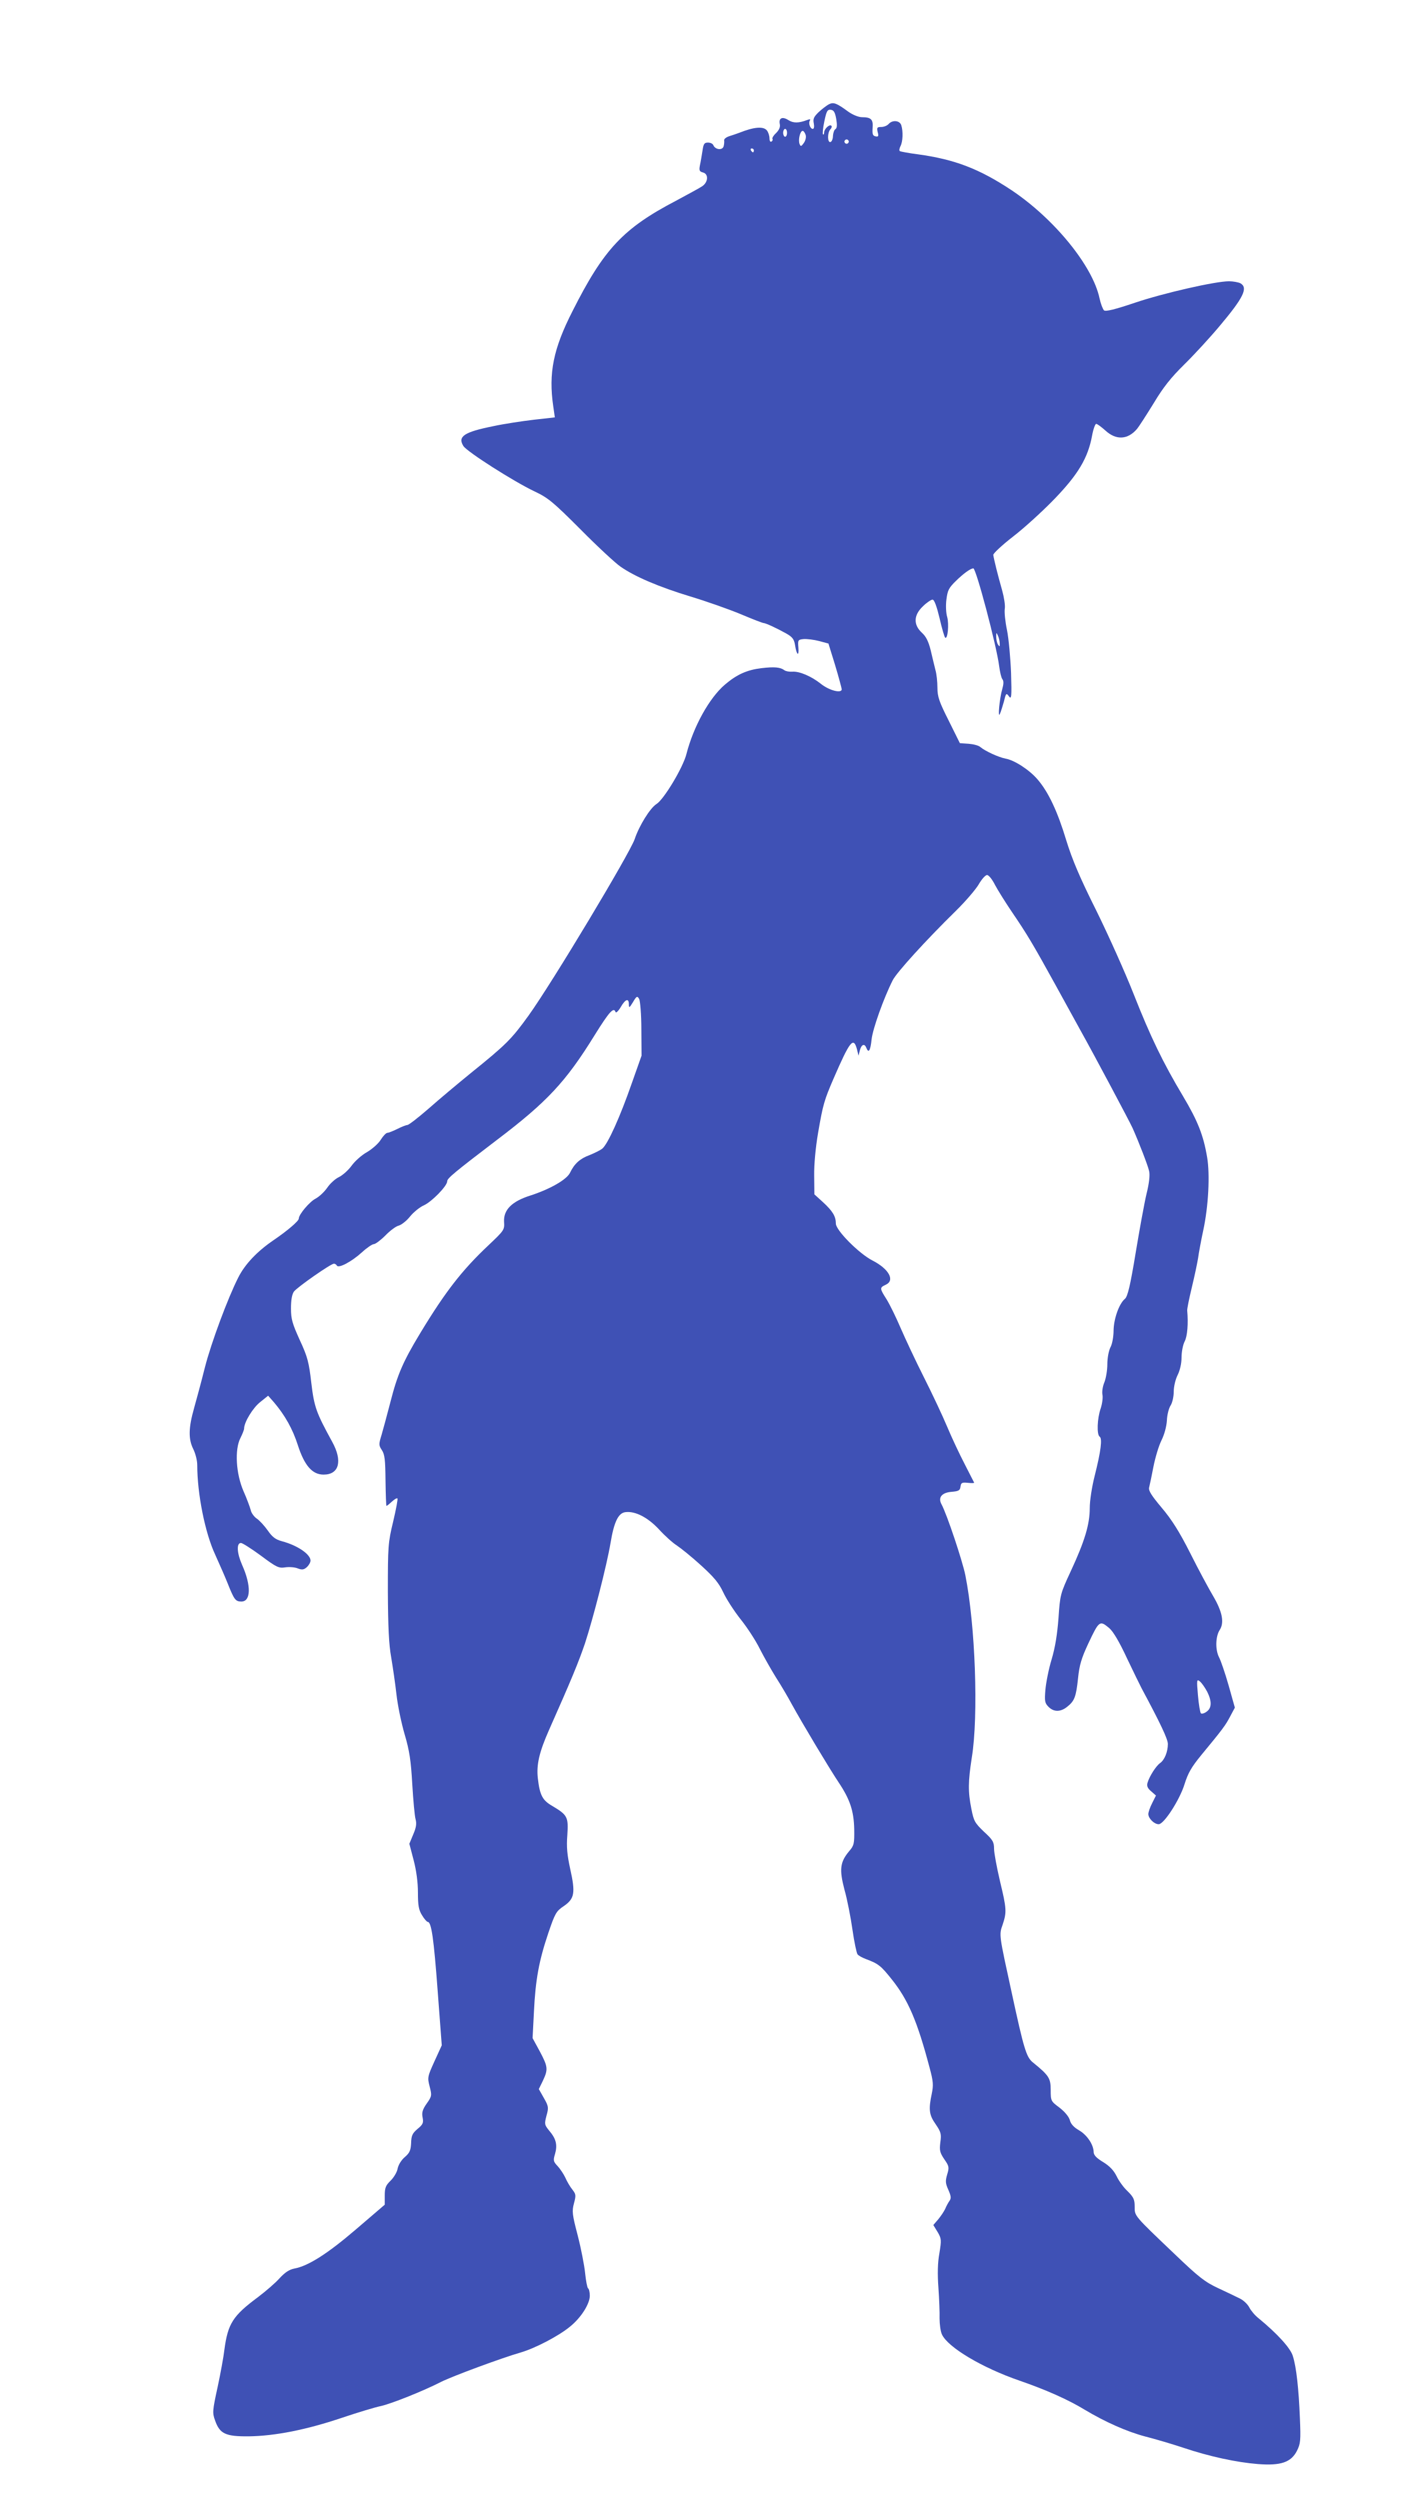 <?xml version="1.0" standalone="no"?>
<!DOCTYPE svg PUBLIC "-//W3C//DTD SVG 20010904//EN"
 "http://www.w3.org/TR/2001/REC-SVG-20010904/DTD/svg10.dtd">
<svg version="1.0" xmlns="http://www.w3.org/2000/svg"
 width="723pt" height="1280pt" viewBox="0 0 723 1280"
 preserveAspectRatio="xMidYMid meet">
<g transform="translate(0,1280) scale(0.1,-0.1)"
fill="#3f51b5" stroke="none">
<path d="M4244 12266 c-11 -6 -35 -24 -52 -40 -25 -24 -30 -35 -25 -58 3 -16
1 -28 -5 -28 -13 0 -24 29 -15 43 4 7 0 8 -13 3 -44 -17 -72 -17 -97 -1 -31
20 -51 11 -44 -21 3 -15 -4 -30 -19 -45 -13 -12 -21 -25 -19 -30 3 -4 1 -10
-5 -14 -6 -3 -10 4 -10 17 0 13 -6 31 -13 40 -18 22 -64 19 -142 -12 -11 -4
-33 -12 -50 -17 -16 -5 -29 -15 -27 -22 1 -7 0 -21 -3 -31 -7 -21 -43 -16 -52
6 -3 8 -15 14 -28 14 -19 0 -23 -7 -28 -42 -4 -24 -9 -57 -13 -74 -5 -26 -3
-32 15 -37 30 -7 28 -50 -4 -71 -13 -9 -73 -41 -132 -73 -272 -142 -371 -248
-531 -565 -99 -194 -124 -318 -99 -489 l8 -56 -107 -12 c-59 -7 -153 -21 -208
-33 -150 -30 -184 -53 -153 -102 20 -30 257 -181 362 -231 72 -34 95 -53 238
-196 87 -88 179 -173 204 -190 74 -52 200 -105 358 -153 83 -25 199 -66 259
-91 59 -25 111 -45 116 -45 10 0 65 -25 115 -53 32 -18 41 -29 46 -60 8 -52
21 -61 17 -12 -3 38 -2 40 27 43 17 1 52 -3 79 -10 l48 -13 34 -110 c18 -60
33 -116 34 -124 0 -23 -65 -6 -107 28 -49 39 -111 65 -146 62 -15 -1 -33 2
-40 7 -21 16 -51 19 -118 11 -74 -9 -126 -32 -188 -85 -80 -69 -160 -214 -196
-354 -17 -69 -116 -234 -154 -257 -32 -20 -89 -112 -111 -179 -25 -73 -421
-733 -543 -903 -88 -122 -115 -149 -296 -295 -65 -53 -162 -134 -215 -181 -54
-47 -103 -85 -110 -85 -6 0 -29 -9 -51 -20 -22 -11 -45 -20 -51 -20 -7 0 -22
-16 -34 -35 -12 -20 -44 -48 -71 -64 -27 -15 -62 -46 -79 -70 -17 -23 -46 -49
-65 -58 -19 -9 -46 -34 -60 -55 -14 -20 -40 -45 -59 -55 -31 -16 -86 -81 -86
-102 0 -13 -59 -63 -131 -112 -82 -56 -145 -122 -179 -190 -53 -104 -140 -338
-171 -461 -17 -68 -42 -161 -55 -207 -29 -102 -30 -159 -4 -211 11 -22 20 -58
20 -81 0 -147 40 -348 92 -459 21 -47 51 -114 65 -150 32 -80 39 -90 69 -90
49 0 51 82 4 187 -27 61 -30 113 -6 113 7 0 53 -29 102 -65 80 -60 92 -65 124
-60 20 3 49 1 64 -5 23 -9 32 -7 47 6 11 10 19 25 19 34 0 32 -67 78 -147 99
-33 9 -49 22 -72 55 -17 24 -41 50 -55 60 -14 9 -29 29 -32 44 -4 15 -20 59
-37 97 -39 90 -46 213 -16 272 10 20 19 42 19 49 0 32 45 106 82 135 l41 33
30 -34 c56 -66 96 -137 122 -219 34 -105 74 -151 132 -151 80 0 98 70 44 168
-82 150 -92 177 -107 302 -12 105 -19 133 -59 219 -38 84 -45 107 -45 162 0
42 5 72 15 86 16 22 189 143 205 143 5 0 12 -4 15 -10 9 -15 75 20 127 67 26
24 54 43 62 43 8 0 35 20 59 44 24 25 55 48 69 51 14 4 41 25 58 47 18 22 50
48 71 57 41 19 119 99 119 123 0 15 36 45 255 212 256 194 352 297 498 533 77
124 100 149 109 121 2 -6 14 5 26 25 24 42 42 48 42 15 0 -20 3 -19 21 11 19
32 22 33 32 16 5 -10 11 -80 11 -154 l1 -136 -52 -147 c-59 -169 -121 -306
-149 -329 -10 -8 -40 -23 -65 -33 -49 -18 -78 -44 -100 -90 -17 -36 -104 -85
-203 -117 -95 -30 -138 -73 -135 -134 3 -42 0 -45 -79 -120 -135 -127 -221
-237 -351 -452 -87 -144 -116 -211 -151 -348 -17 -66 -38 -143 -46 -171 -15
-48 -15 -54 1 -78 15 -22 18 -51 19 -156 1 -72 3 -130 5 -130 3 0 15 10 28 22
13 12 25 19 28 16 3 -2 -7 -56 -22 -119 -26 -108 -27 -126 -27 -359 1 -178 5
-270 17 -335 8 -49 21 -135 27 -190 6 -55 25 -147 42 -205 25 -85 32 -134 39
-255 5 -82 12 -163 17 -180 6 -22 3 -42 -12 -77 l-20 -48 22 -84 c14 -54 22
-113 22 -166 0 -66 4 -89 21 -116 11 -19 25 -34 29 -34 19 0 31 -84 51 -353
l21 -279 -37 -81 c-36 -79 -37 -84 -25 -130 12 -46 11 -50 -15 -87 -22 -31
-26 -47 -21 -72 5 -27 2 -35 -26 -58 -26 -22 -32 -34 -33 -73 -2 -38 -8 -50
-32 -71 -18 -15 -33 -40 -37 -59 -3 -19 -20 -46 -36 -62 -25 -24 -30 -37 -30
-76 l0 -47 -147 -126 c-147 -126 -245 -188 -316 -201 -26 -5 -48 -20 -75 -49
-20 -23 -71 -67 -112 -98 -128 -95 -153 -135 -171 -268 -4 -36 -20 -123 -35
-193 -26 -119 -27 -131 -13 -169 24 -69 53 -83 173 -82 134 2 293 33 477 95
80 27 170 54 199 60 54 12 215 76 309 124 60 30 312 123 406 150 73 21 195 84
254 133 56 45 101 116 101 158 0 18 -4 35 -9 38 -4 3 -11 38 -15 78 -4 40 -21
127 -38 193 -28 107 -30 124 -19 164 11 41 10 47 -8 70 -12 15 -28 42 -36 61
-9 19 -27 46 -40 60 -22 23 -23 29 -13 62 13 45 6 77 -29 118 -25 31 -26 34
-15 77 12 42 11 49 -13 91 l-26 46 21 43 c27 58 26 71 -16 150 l-37 68 7 135
c8 166 26 262 74 404 34 100 40 111 79 137 55 38 60 67 33 189 -16 73 -20 113
-15 175 6 92 1 102 -76 148 -51 29 -65 55 -75 142 -8 69 7 134 57 247 116 261
152 349 184 443 42 128 112 401 131 514 18 109 40 155 77 159 50 6 114 -27
171 -88 29 -32 70 -69 92 -83 21 -14 77 -59 124 -102 66 -60 91 -90 113 -137
15 -33 55 -95 88 -137 34 -42 79 -111 100 -154 22 -43 59 -108 82 -145 24 -37
60 -98 81 -137 56 -102 193 -330 239 -399 59 -88 79 -147 81 -242 1 -74 -1
-83 -26 -112 -47 -56 -51 -94 -24 -197 14 -49 32 -142 41 -205 9 -63 21 -120
26 -126 5 -7 24 -17 42 -24 65 -24 78 -35 133 -104 84 -105 131 -214 194 -453
19 -70 20 -89 11 -133 -17 -80 -14 -108 20 -156 27 -40 30 -50 24 -92 -5 -41
-3 -53 20 -87 25 -36 26 -42 15 -78 -10 -34 -9 -46 6 -79 14 -32 15 -43 6 -56
-7 -10 -17 -28 -22 -41 -6 -13 -22 -37 -36 -54 l-25 -29 22 -36 c20 -34 20
-41 9 -109 -9 -48 -10 -107 -5 -175 4 -57 7 -128 6 -158 0 -30 5 -67 12 -82
30 -66 206 -171 398 -237 136 -47 248 -97 332 -148 105 -63 217 -113 312 -138
51 -13 139 -39 196 -58 131 -44 269 -74 381 -83 116 -9 169 9 199 68 18 36 20
53 15 167 -6 151 -18 261 -36 318 -12 41 -81 116 -176 194 -18 14 -39 39 -47
55 -9 17 -30 37 -49 46 -18 9 -68 33 -111 53 -67 31 -101 58 -220 172 -213
203 -207 196 -207 246 0 36 -6 48 -36 78 -20 18 -45 53 -56 76 -14 29 -35 52
-69 73 -35 21 -49 36 -49 52 -1 39 -35 88 -75 111 -26 15 -42 32 -47 52 -5 18
-26 43 -53 64 -44 33 -45 34 -45 91 0 60 -9 74 -93 142 -32 27 -45 71 -105
348 -67 308 -67 302 -48 356 21 64 21 79 -14 224 -16 69 -30 143 -30 164 0 35
-6 46 -52 88 -47 45 -52 55 -64 116 -18 90 -17 139 2 263 35 215 18 679 -33
934 -15 74 -94 311 -122 363 -19 35 1 60 52 64 35 3 43 7 45 26 3 21 8 23 38
20 19 -2 33 -2 32 1 -2 4 -24 47 -49 96 -26 50 -66 135 -89 190 -23 55 -77
170 -120 255 -43 85 -96 199 -119 252 -23 54 -55 119 -71 145 -36 57 -37 60
-5 75 49 22 17 81 -67 124 -69 35 -188 155 -188 189 0 37 -16 64 -66 110 l-44
40 -1 95 c-1 57 7 145 20 220 25 146 32 168 78 275 85 196 103 219 121 153 l8
-33 7 28 c8 30 24 36 33 12 12 -30 21 -14 27 44 6 54 62 211 108 302 19 39
171 206 322 354 51 50 104 112 119 138 15 26 34 47 42 47 9 0 27 -23 41 -51
15 -28 55 -92 89 -142 75 -110 107 -164 219 -367 47 -85 106 -193 132 -240 66
-118 247 -458 264 -495 33 -74 79 -193 85 -221 5 -20 0 -63 -13 -115 -11 -46
-36 -183 -56 -304 -28 -170 -41 -223 -55 -235 -30 -25 -57 -102 -58 -162 0
-31 -7 -70 -16 -86 -9 -18 -16 -55 -16 -87 0 -31 -7 -72 -15 -92 -9 -21 -13
-49 -10 -64 3 -14 -1 -46 -9 -70 -18 -51 -21 -135 -5 -145 14 -9 6 -75 -26
-201 -14 -56 -25 -126 -25 -164 0 -83 -25 -168 -97 -323 -54 -116 -55 -122
-63 -240 -6 -81 -17 -151 -35 -211 -15 -49 -29 -120 -32 -156 -5 -59 -3 -69
16 -88 27 -27 61 -27 95 0 38 30 46 51 56 146 7 69 18 104 52 177 56 119 59
121 108 80 20 -17 52 -71 90 -153 33 -69 67 -139 76 -156 95 -177 134 -259
134 -284 0 -40 -17 -82 -40 -98 -21 -15 -54 -67 -64 -100 -5 -16 -1 -28 18
-44 l25 -22 -19 -38 c-11 -21 -20 -47 -20 -57 0 -22 30 -52 53 -52 27 0 107
124 132 204 18 58 36 89 86 150 109 132 124 152 148 198 l24 45 -32 114 c-18
63 -40 127 -49 144 -20 39 -18 106 3 139 25 38 14 94 -33 174 -22 37 -75 135
-117 219 -56 111 -96 174 -147 234 -52 62 -68 87 -64 103 3 12 13 59 22 106 9
46 27 107 41 135 15 30 26 71 28 102 1 29 10 64 19 77 9 14 16 46 16 71 0 26
9 63 20 85 12 24 20 59 20 90 0 28 7 65 16 82 14 27 19 92 13 158 -1 8 10 62
24 120 14 58 28 125 32 150 3 25 15 88 26 140 27 124 35 287 20 375 -19 113
-48 186 -123 312 -104 174 -167 305 -253 523 -42 107 -128 299 -190 425 -86
172 -125 264 -156 365 -44 146 -91 245 -145 308 -41 49 -119 100 -165 108 -37
7 -105 39 -129 59 -8 8 -35 15 -60 17 l-45 3 -57 115 c-49 97 -58 123 -58 169
0 29 -4 70 -10 90 -5 20 -16 65 -24 100 -12 48 -24 72 -46 92 -44 41 -42 90 6
135 19 19 42 34 49 34 9 0 21 -33 36 -95 12 -53 25 -97 29 -100 13 -8 20 70
10 106 -6 19 -8 59 -4 89 6 48 12 60 50 97 39 38 74 63 88 63 14 0 119 -396
132 -500 4 -30 11 -61 17 -68 7 -9 6 -25 -1 -50 -14 -48 -24 -155 -12 -127 5
11 14 40 21 65 10 42 12 43 25 25 13 -18 15 -4 11 120 -3 77 -12 176 -21 220
-9 44 -14 93 -11 109 3 16 -4 59 -14 95 -21 73 -42 158 -45 180 0 8 44 49 99
92 55 42 150 128 212 192 123 127 174 212 195 327 6 33 16 60 21 60 5 0 27
-16 48 -35 55 -50 114 -46 161 9 10 12 48 71 85 131 49 82 89 132 156 198 50
49 132 138 183 199 122 145 146 195 105 218 -11 5 -37 10 -58 10 -71 0 -337
-61 -482 -110 -101 -34 -149 -46 -158 -39 -6 6 -17 34 -23 62 -35 166 -232
407 -450 553 -166 110 -291 158 -480 184 -47 6 -88 14 -92 16 -5 3 -3 14 3 26
12 23 14 75 4 107 -8 25 -46 28 -65 6 -7 -8 -24 -15 -37 -15 -22 0 -24 -3 -19
-26 6 -21 4 -25 -11 -22 -14 3 -17 11 -15 42 4 44 -7 56 -54 56 -18 0 -47 12
-70 28 -61 45 -76 50 -100 38z m38 -76 c5 -30 4 -46 -4 -51 -7 -4 -12 -20 -13
-35 0 -15 -6 -29 -12 -31 -17 -6 -17 49 -1 65 6 6 9 15 5 18 -9 10 -37 -16
-37 -34 0 -8 -3 -13 -6 -10 -3 3 0 34 7 67 11 53 16 61 33 59 16 -2 22 -14 28
-48z m-252 -70 c0 -11 -4 -20 -10 -20 -5 0 -10 9 -10 20 0 11 5 20 10 20 6 0
10 -9 10 -20z m95 -10 c4 -11 0 -29 -9 -42 -14 -19 -16 -19 -22 -5 -8 21 3 67
16 67 5 0 11 -9 15 -20z m219 -41 c-3 -5 -10 -7 -15 -3 -5 3 -7 10 -3 15 3 5
10 7 15 3 5 -3 7 -10 3 -15z m-484 -39 c0 -5 -2 -10 -4 -10 -3 0 -8 5 -11 10
-3 6 -1 10 4 10 6 0 11 -4 11 -10z m1259 -2525 c1 -17 -1 -17 -9 -5 -5 8 -9
26 -9 40 0 23 1 23 9 5 5 -11 9 -29 9 -40z m1062 -5366 c25 -50 24 -84 -3
-103 -12 -9 -25 -12 -29 -8 -4 4 -11 45 -15 92 -7 80 -6 84 10 71 10 -8 26
-32 37 -52z"/>
</g>
</svg>
